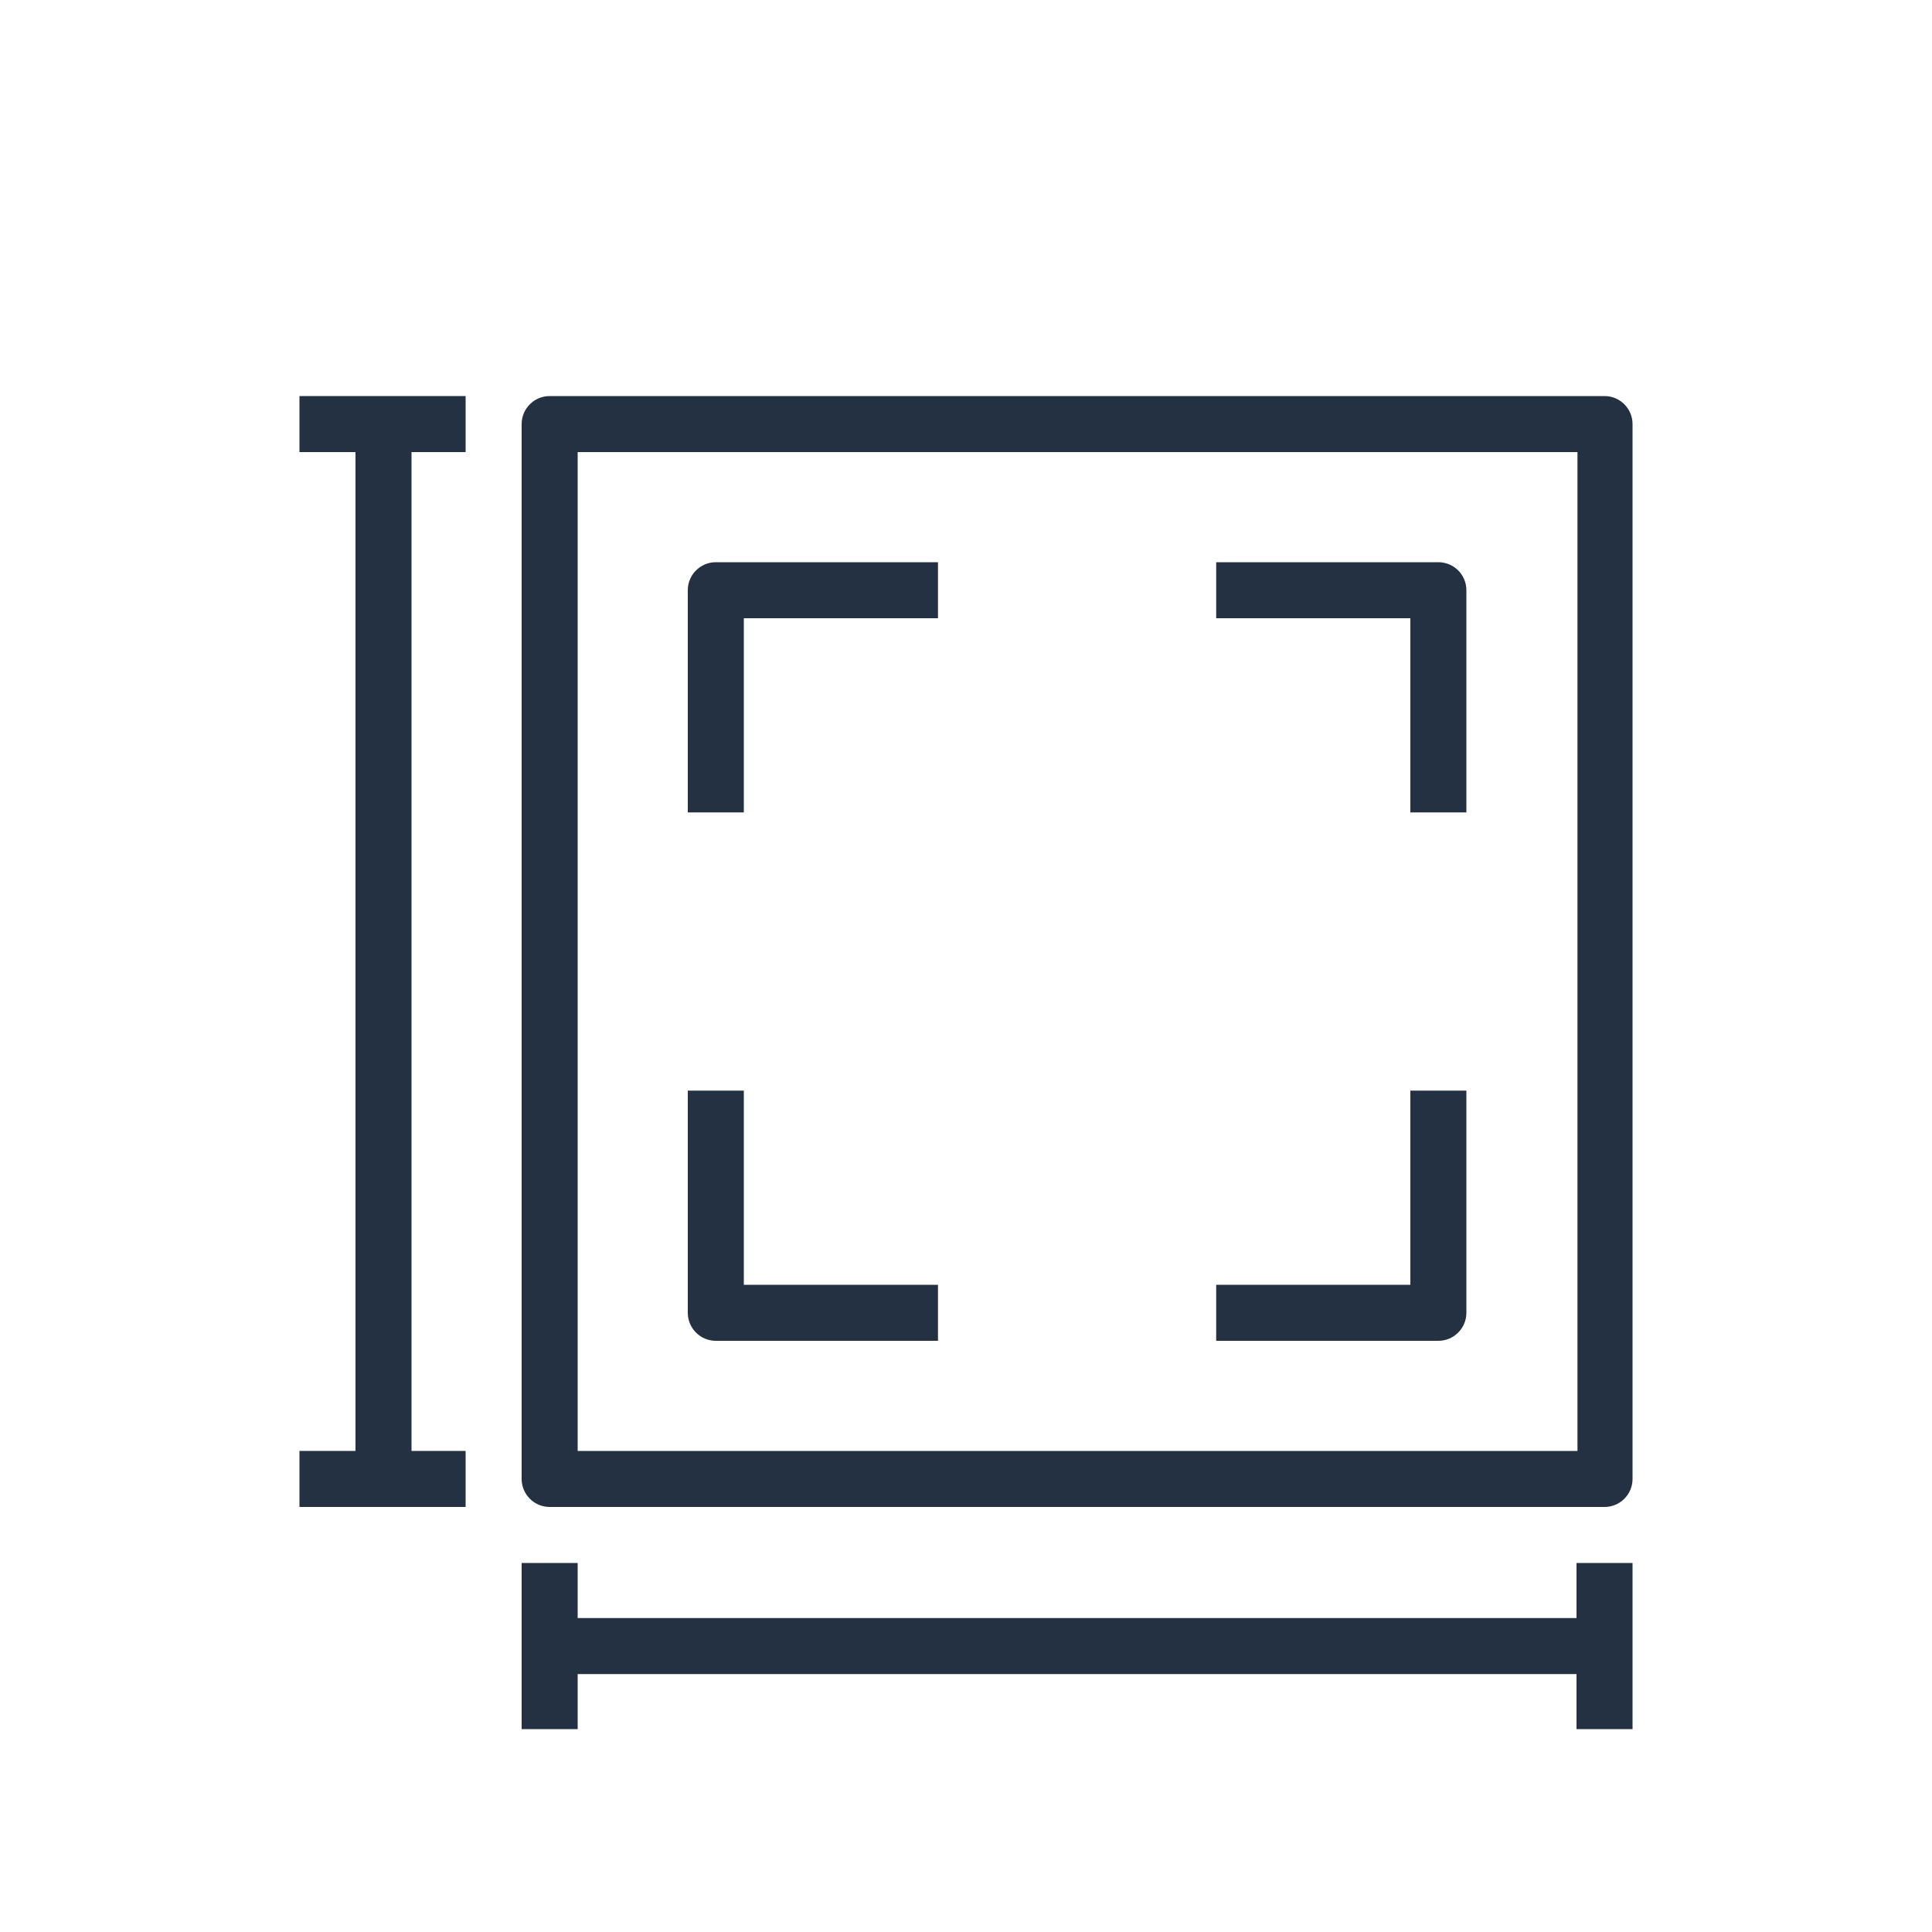 <?xml version="1.0" encoding="UTF-8"?>
<svg xmlns="http://www.w3.org/2000/svg" version="1.1" viewBox="0 0 200 200">
  <defs>
    <style>
      .cls-1 {
        fill: #243142;
      }
    </style>
  </defs>
  <!-- Generator: Adobe Illustrator 28.7.1, SVG Export Plug-In . SVG Version: 1.2.0 Build 142)  -->
  <g>
    <g id="Calque_1">
      <g>
        <path class="cls-1" d="M166.1,156H56.9c-1.6,0-2.9-1.3-2.9-2.9V43.9c0-1.6,1.3-2.9,2.9-2.9h109.2c1.6,0,2.9,1.3,2.9,2.9v109.2c0,1.6-1.3,2.9-2.9,2.9ZM59.8,150.2h103.5V46.8H59.8v103.5Z"/>
        <path class="cls-1" d="M77,84.1h-5.8v-23c0-1.6,1.3-2.9,2.9-2.9h23v5.8h-20.1v20.1Z"/>
        <path class="cls-1" d="M151.8,84.1h-5.8v-20.1h-20.1v-5.8h23c1.6,0,2.9,1.3,2.9,2.9v23Z"/>
        <path class="cls-1" d="M148.9,138.8h-23v-5.8h20.1v-20.1h5.8v23c0,1.6-1.3,2.9-2.9,2.9Z"/>
        <path class="cls-1" d="M97.1,138.8h-23c-1.6,0-2.9-1.3-2.9-2.9v-23h5.8v20.1h20.1v5.8Z"/>
        <rect class="cls-1" x="56.9" y="167.5" width="109.2" height="5.8"/>
        <rect class="cls-1" x="163.2" y="161.8" width="5.8" height="17.2"/>
        <rect class="cls-1" x="54" y="161.8" width="5.8" height="17.2"/>
        <rect class="cls-1" x="36.8" y="43.9" width="5.8" height="109.2"/>
        <rect class="cls-1" x="31" y="41" width="17.2" height="5.8"/>
        <rect class="cls-1" x="31" y="150.2" width="17.2" height="5.8"/>
      </g>
    </g>
  </g>
</svg>